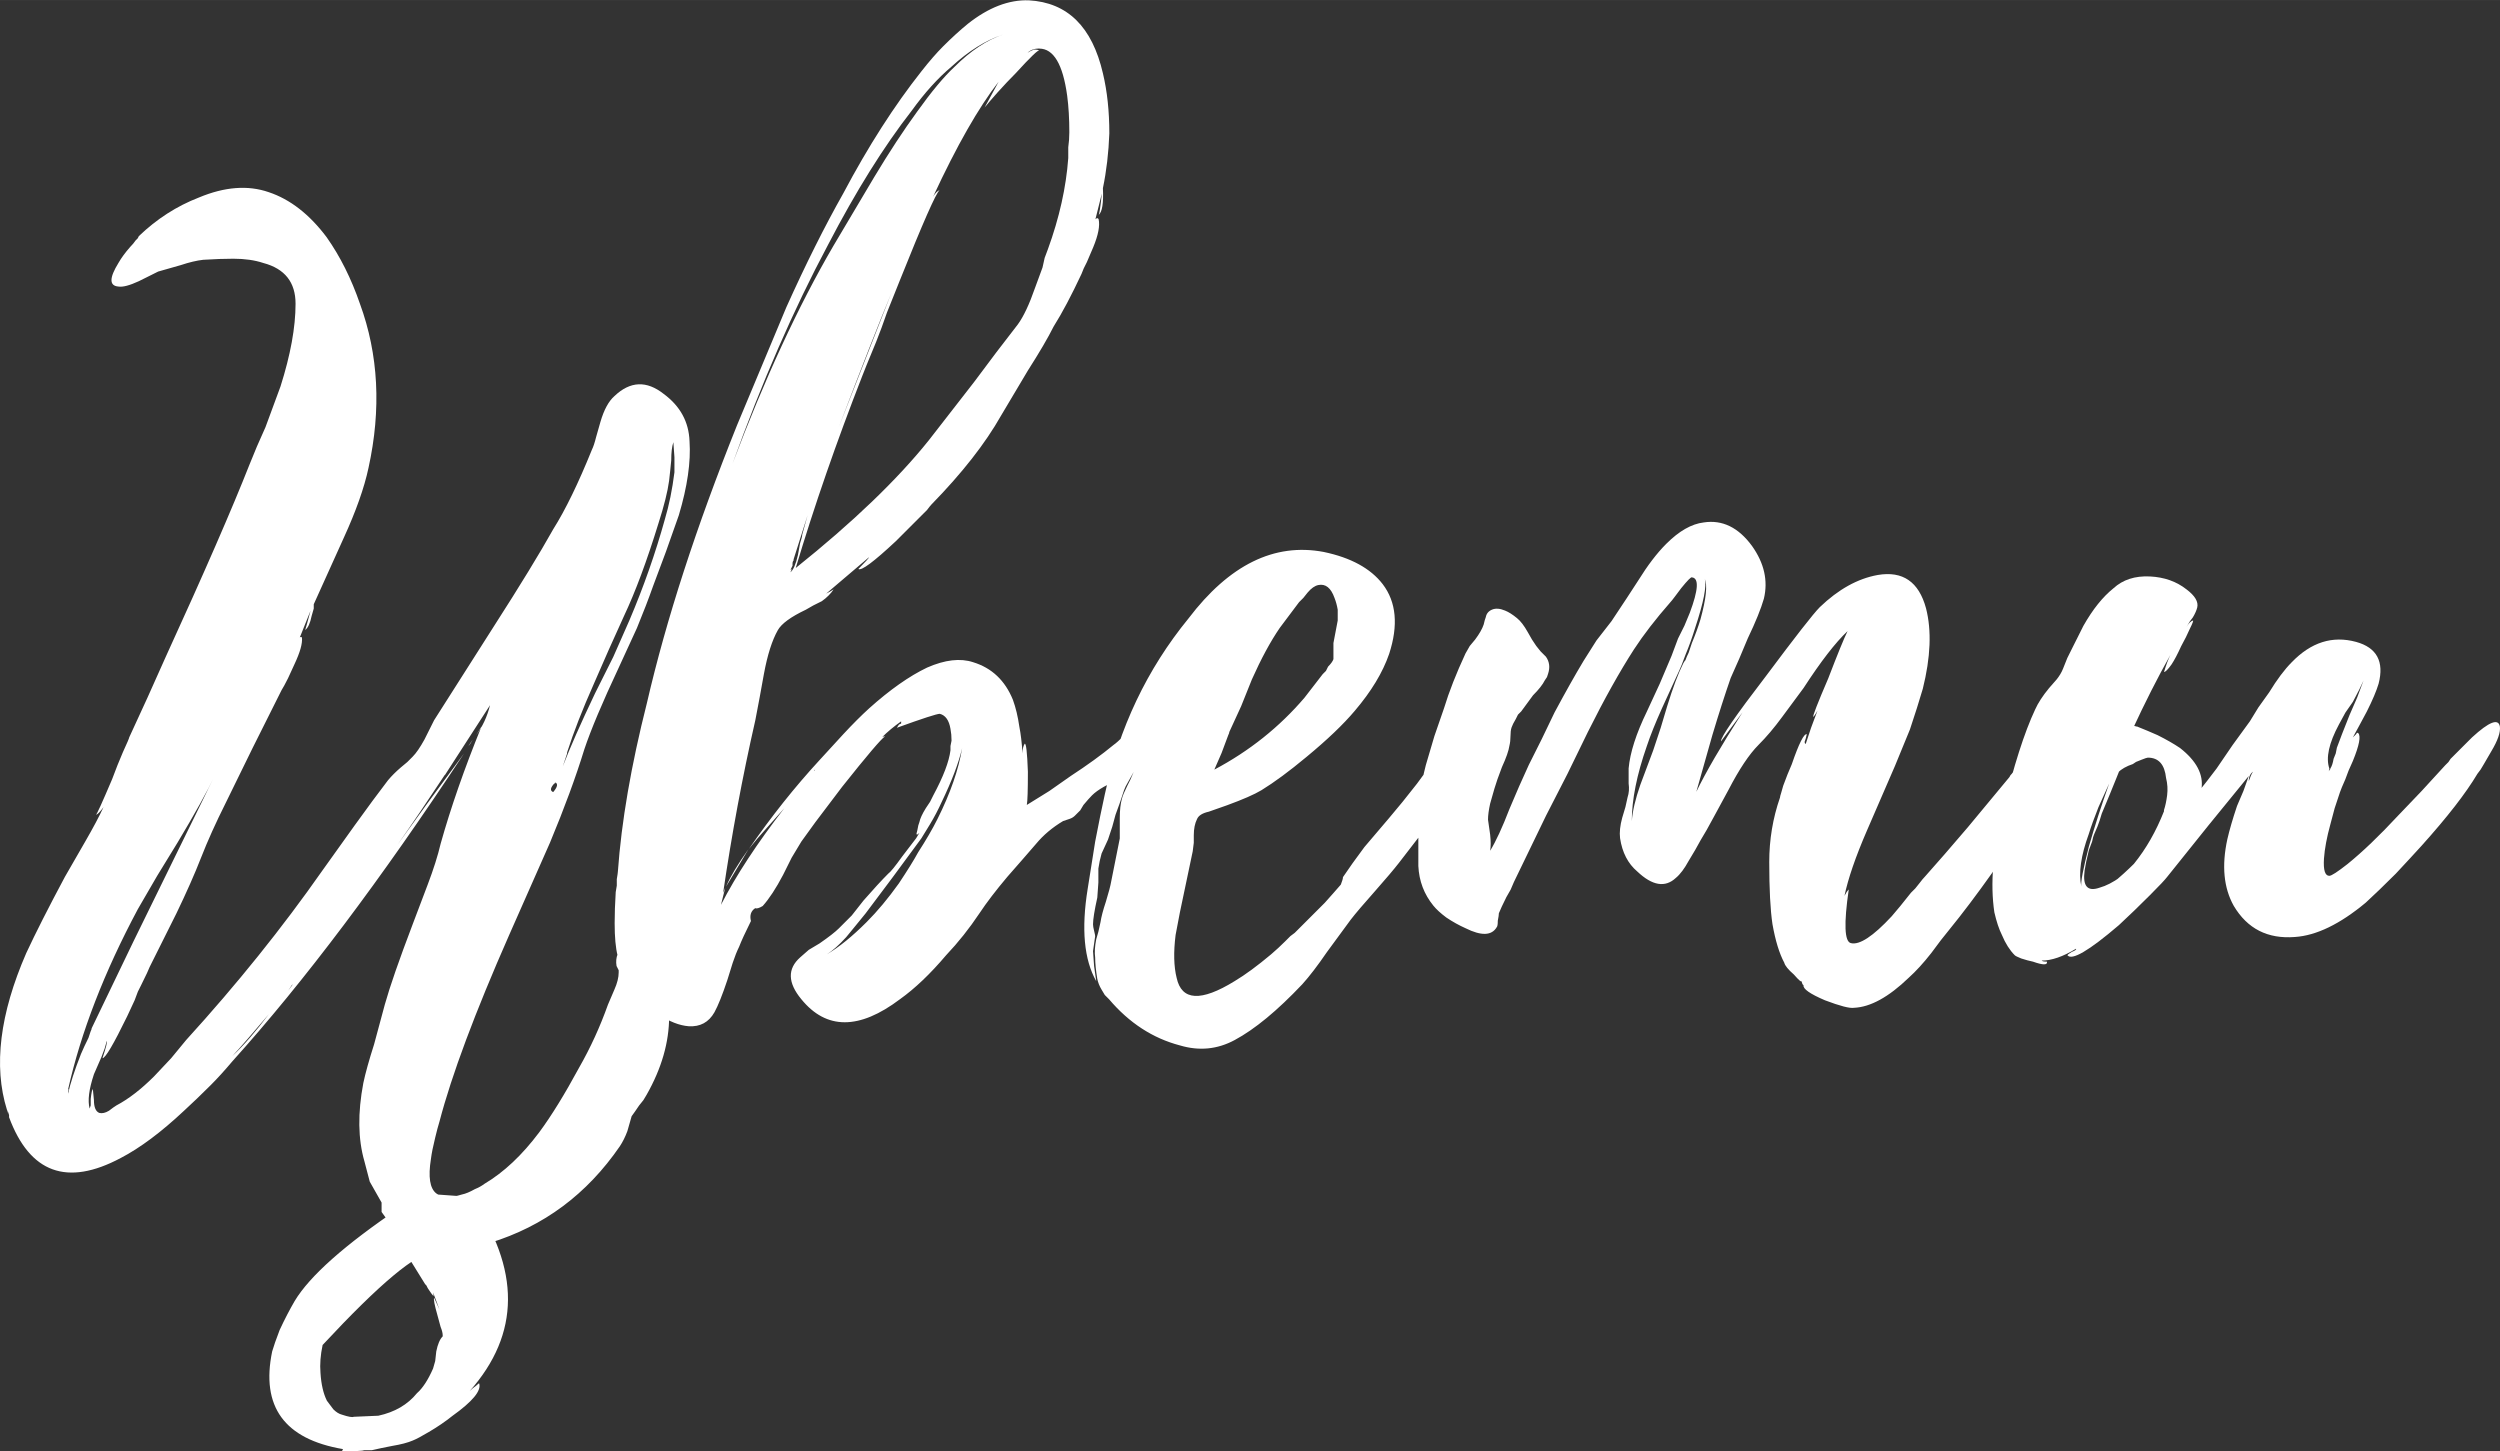 <?xml version="1.0" encoding="UTF-8"?> <svg xmlns="http://www.w3.org/2000/svg" xmlns:xlink="http://www.w3.org/1999/xlink" xmlns:xodm="http://www.corel.com/coreldraw/odm/2003" xml:space="preserve" width="44.371mm" height="25.753mm" version="1.1" style="shape-rendering:geometricPrecision; text-rendering:geometricPrecision; image-rendering:optimizeQuality; fill-rule:evenodd; clip-rule:evenodd" viewBox="0 0 490.52 284.69"><rect x="0" y="0" width="490.52" height="284.69" fill="#333333" stroke="none"/> <defs> <style type="text/css"> .fil0 {fill:white;fill-rule:nonzero} </style> </defs> <g id="Слой_x0020_1">  <g id="_1675450171168"> <path class="fil0" d="M87.27 152.04c-3.51,5.33 -6.6,9.9 -9.27,13.69l5.47 -7.58 7.58 -10.32c-16.28,24.71 -31.44,44.85 -45.48,60.43 -1.54,1.83 -2.95,3.37 -4.21,4.63 -1.83,1.83 -3.58,3.51 -5.26,5.05 -4.49,4.21 -8.63,7.3 -12.42,9.27 -10.53,5.61 -17.83,2.95 -21.9,-8l0 -0.42c-0.14,-0.56 -0.28,-0.91 -0.42,-1.05 -2.67,-8.56 -1.4,-18.81 3.79,-30.74 1.83,-3.93 4.35,-8.91 7.58,-14.95l4 -6.95c1.54,-2.67 2.74,-4.91 3.58,-6.74 -0.7,0.98 -1.19,1.47 -1.47,1.47 0.14,0 1.19,-2.32 3.16,-6.95l1.05 -2.74 1.05 -2.53c0.84,-1.83 1.26,-2.81 1.26,-2.95l3.58 -7.79 3.58 -8c7.58,-16.56 13.05,-29.13 16.42,-37.69l1.47 -3.58 1.68 -3.79c1.12,-3.09 2.11,-5.76 2.95,-8 1.96,-6.18 2.95,-11.58 2.95,-16.21 0,-4.21 -2.1,-6.88 -6.32,-8 -1.68,-0.56 -3.65,-0.84 -5.9,-0.84 -1.68,0 -3.65,0.07 -5.9,0.21 -1.26,0.14 -2.74,0.49 -4.42,1.05l-4.42 1.26c-0.28,0.14 -0.84,0.42 -1.68,0.84l-2.11 1.05c-1.82,0.84 -3.16,1.19 -4,1.05 -1.82,-0.14 -1.82,-1.68 0,-4.63 0.56,-0.98 1.33,-2.04 2.32,-3.16 0.42,-0.42 0.77,-0.84 1.05,-1.26l0.42 -0.42 0.21 -0.42c3.51,-3.37 7.44,-5.9 11.79,-7.58 5.05,-2.11 9.62,-2.46 13.69,-1.05 4.21,1.4 8,4.35 11.37,8.84 2.67,3.79 4.84,8.14 6.53,13.05 3.65,9.97 4.21,20.71 1.68,32.22 -0.84,3.93 -2.46,8.49 -4.84,13.69l-2.95 6.53 -2.95 6.53 0 0.84c-0.14,0.42 -0.28,0.91 -0.42,1.47 -0.28,1.4 -0.7,2.32 -1.26,2.74 0.14,-0.42 0.49,-1.68 1.05,-3.79l-2.11 5.26c0.14,-0.14 0.28,-0.14 0.42,0 0.14,1.12 -0.35,2.88 -1.47,5.26l-1.26 2.74c-0.56,1.12 -0.98,1.89 -1.26,2.32l-5.69 11.37 -5.26 10.74c-1.97,3.93 -3.58,7.51 -4.84,10.74 -1.26,3.23 -2.88,6.88 -4.84,10.95l-5.26 10.53c-0.14,0.42 -0.7,1.61 -1.68,3.58l-0.63 1.26 -0.63 1.68 -1.47 3.16c-2.67,5.48 -4.28,8.21 -4.84,8.21 0.7,-2.11 0.98,-3.23 0.84,-3.37l-0.42 1.47 -0.63 1.68 -1.47 3.37c-0.98,2.95 -1.26,5.19 -0.84,6.74l0.21 -0.63 0 -1.26c0.14,-1.26 0.28,-1.9 0.42,-1.9l0.21 2.11c0,1.4 0.35,2.25 1.05,2.53 0.56,0.14 1.19,0 1.89,-0.42l0.84 -0.63 0.63 -0.42c2.39,-1.26 4.84,-3.16 7.37,-5.68l3.37 -3.58 2.95 -3.58c9.97,-10.95 18.88,-22.04 26.74,-33.27l6.32 -8.84c2.53,-3.51 4.7,-6.46 6.53,-8.84 0.7,-0.84 1.54,-1.68 2.53,-2.53l1.26 -1.05 1.05 -1.05c0.7,-0.7 1.47,-1.83 2.32,-3.37l1.05 -2.1 0.84 -1.68 5.9 -9.27 5.9 -9.27c5.05,-7.86 8.91,-14.18 11.58,-18.95 2.39,-3.79 4.91,-8.98 7.58,-15.58 0.28,-0.56 0.56,-1.4 0.84,-2.53l0.84 -2.95c0.7,-2.39 1.62,-4.07 2.74,-5.05 3.09,-2.95 6.32,-3.09 9.69,-0.42 3.23,2.39 4.91,5.47 5.05,9.26 0.28,4.07 -0.42,8.91 -2.1,14.53 -0.7,1.97 -1.54,4.35 -2.53,7.16l-1.26 3.37 -1.26 3.37c-0.84,2.39 -1.89,5.12 -3.16,8.21l-3.58 7.79c-3.23,6.88 -5.47,12.21 -6.74,16 -1.68,5.47 -3.93,11.58 -6.74,18.32l-4 9.05 -4 9.05c-6.74,15.3 -11.3,27.51 -13.69,36.64l-0.42 1.47 -0.42 1.68c-0.42,1.68 -0.7,3.09 -0.84,4.21 -0.56,3.51 -0.21,5.76 1.05,6.74 1.12,0.84 2.81,0.91 5.05,0.21 0.7,-0.14 1.54,-0.49 2.53,-1.05 0.7,-0.28 1.33,-0.63 1.89,-1.05 3.79,-2.25 7.37,-5.61 10.74,-10.11 2.39,-3.23 4.98,-7.44 7.79,-12.63 2.25,-3.93 4.14,-8.07 5.69,-12.42l0.63 -1.47 0.63 -1.47c0.56,-1.26 0.84,-2.39 0.84,-3.37l0 -0.42 -0.42 -0.84c-0.14,-0.84 -0.07,-1.61 0.21,-2.32 1.4,-2.11 3.3,-2.53 5.69,-1.26 1.96,1.12 3.3,3.16 4,6.11 0.28,1.12 0.42,2.39 0.42,3.79l0 3.58c0,5.05 -1.47,10.18 -4.42,15.37l-0.63 1.05 -0.84 1.05c-0.56,0.84 -1.05,1.54 -1.47,2.11l-0.42 1.47 -0.42 1.47c-0.42,1.12 -0.91,2.1 -1.47,2.95 -6.46,9.41 -14.95,15.72 -25.48,18.95 -7.58,2.39 -13.55,1.83 -17.9,-1.68 -1.97,-1.54 -2.67,-2.88 -2.11,-4l-3.58 -6.32 -1.05 -4c-1.26,-4.35 -1.33,-9.48 -0.21,-15.37 0.42,-1.97 1.12,-4.49 2.11,-7.58l2.1 -7.79c0.98,-3.51 2.81,-8.77 5.48,-15.79l2.95 -7.79c1.12,-2.95 1.97,-5.61 2.53,-8 1.97,-7.02 4.63,-14.67 8,-22.95l-1.05 1.68c1.26,-1.68 2.18,-3.65 2.74,-5.9l-8.84 13.69zm-45.06 0c-1.54,3.23 -4,7.65 -7.37,13.27l-4 6.53 -3.79 6.53c-6.6,12.35 -11.16,24.14 -13.69,35.37 0.14,-0.14 0.14,0 0,0.42l0 0.42c0.42,-1.96 1.26,-4.56 2.53,-7.79 0.42,-0.98 0.91,-2.04 1.47,-3.16l0.42 -1.26c0.14,-0.28 0.21,-0.49 0.21,-0.63l8.21 -17.06 16 -32.64zm68.22 -1.68c1.4,-3.65 3.51,-8.42 6.32,-14.32l3.58 -7.16 3.16 -7.16c2.81,-6.6 5.12,-13.2 6.95,-19.79 0.84,-2.81 1.47,-5.9 1.89,-9.27l0 -2.95 -0.21 -2.95c-0.28,0.84 -0.42,2.04 -0.42,3.58l-0.21 2.1 -0.21 1.9c-0.28,2.1 -0.98,4.91 -2.11,8.42 -2.25,7.3 -4.49,13.34 -6.74,18.11l-2.95 6.53 -2.95 6.74c-2.25,5.05 -4,9.55 -5.26,13.48l0 0.21 -0.84 2.53zm-1.89 5.05c0.84,-0.98 0.98,-1.62 0.42,-1.9 -0.98,0.98 -1.12,1.62 -0.42,1.9zm-55.8 43.59c-3.09,3.65 -5.47,6.39 -7.16,8.21 2.25,-2.11 4.63,-4.84 7.16,-8.21zm40.01 -53.9l-0.84 1.26c0.28,-0.28 0.56,-0.7 0.84,-1.26zm-35.37 48.01l-0.84 1.26 0.63 -0.84c0.14,-0.14 0.21,-0.28 0.21,-0.42zm-55.8 25.27c0,-0.28 -0.07,-0.49 -0.21,-0.63l0.21 0.63zm107.18 -64.64l0.21 -0.21c0,0.14 -0.07,0.21 -0.21,0.21zm-51.38 39.59c-0.14,0 -0.21,0.07 -0.21,0.21 0,-0.14 0.07,-0.21 0.21,-0.21zm16.85 84.44c3.23,-0.7 5.76,-2.18 7.58,-4.42 1.12,-0.98 2.18,-2.6 3.16,-4.84l0.42 -1.47 0.21 -1.89c0.28,-1.4 0.7,-2.39 1.26,-2.95l0 -0.21c0,-0.42 -0.14,-0.98 -0.42,-1.68l-0.63 -2.32c-0.56,-1.96 -0.77,-3.09 -0.63,-3.37l1.05 2.32 -1.26 -3.37c0.14,0.56 0.14,0.77 0,0.63 -0.14,-0.14 -0.35,-0.42 -0.63,-0.84l-0.42 -0.63 -0.21 -0.42c-0.14,-0.28 -0.21,-0.35 -0.21,-0.21l-5.47 -8.84c-0.42,-1.4 -1.47,-3.23 -3.16,-5.47l0 -4.21 17.48 1.26c9.83,14.18 9.76,26.88 -0.21,38.11 0.42,-0.42 0.84,-0.77 1.26,-1.05 0.42,-0.42 0.63,-0.56 0.63,-0.42 0.42,1.4 -1.33,3.51 -5.26,6.32 -1.4,1.12 -2.95,2.18 -4.63,3.16 -1.4,0.84 -2.46,1.4 -3.16,1.68 -0.98,0.42 -2.32,0.77 -4,1.05l-2.11 0.42 -1.89 0.42 -1.47 0c-0.28,0.14 -1.75,0.21 -4.42,0.21l0.21 -0.42c-11.51,-1.96 -16.14,-8.35 -13.9,-19.16 0.28,-0.98 0.77,-2.39 1.47,-4.21 0.98,-2.11 1.97,-4 2.95,-5.69 2.95,-4.91 9.83,-11.02 20.64,-18.32 6.04,3.79 8.21,6.74 6.53,8.84 -3.23,0 -10.46,6.04 -21.69,18.11 -0.42,1.96 -0.56,3.79 -0.42,5.47 0.14,2.25 0.56,4.07 1.26,5.47 0.42,0.56 0.84,1.12 1.26,1.68 0.56,0.56 1.12,0.91 1.68,1.05 1.26,0.42 2.04,0.56 2.32,0.42l4.84 -0.21zm153.29 -135.39c0.56,0.84 0.63,1.68 0.21,2.53l-0.63 0.84 -0.84 1.05 -1.26 0.63c-0.56,-0.28 -0.91,-0.21 -1.05,0.21 0.56,0.56 0.63,1.12 0.21,1.68 -0.84,1.12 -2.46,2.32 -4.84,3.58l-2.74 1.47c-0.98,0.56 -1.76,1.12 -2.32,1.68 -0.42,0.42 -0.98,1.05 -1.68,1.89l-0.63 1.05c-0.28,0.28 -0.63,0.63 -1.05,1.05 -0.28,0.28 -0.63,0.49 -1.05,0.63l-0.63 0.21 -0.63 0.21c-2.11,1.26 -3.86,2.74 -5.26,4.42l-2.74 3.16 -2.95 3.37c-2.25,2.67 -4.07,5.05 -5.47,7.16 -1.97,2.95 -4.14,5.69 -6.53,8.21 -3.09,3.65 -6.11,6.53 -9.05,8.63 -8,6.04 -14.46,6.04 -19.37,0 -2.67,-3.23 -2.74,-5.97 -0.21,-8.21l1.68 -1.47 2.11 -1.26c1.82,-1.26 3.09,-2.25 3.79,-2.95l2.53 -2.53 2.32 -2.95c1.97,-2.25 3.58,-4 4.84,-5.26 0.42,-0.28 1.33,-1.4 2.74,-3.37 1.4,-1.83 2.32,-3.02 2.74,-3.58l0.63 -1.05c-0.56,0.56 -0.7,0.42 -0.42,-0.42l0.21 -1.05 0.21 -0.63c0.14,-0.7 0.56,-1.61 1.26,-2.74l0.84 -1.26 0.63 -1.26c1.96,-3.65 3.09,-6.6 3.37,-8.84l0 -0.84 0.21 -1.05c0,-0.84 -0.07,-1.61 -0.21,-2.32 -0.28,-1.68 -0.98,-2.67 -2.1,-2.95 -0.56,0 -3.37,0.91 -8.42,2.74l0.42 -0.63 0.42 -0.21 0 -0.42c-1.4,0.98 -2.67,2.04 -3.79,3.16 0.14,-0.14 0.35,-0.21 0.63,-0.21 -0.7,0.42 -3.51,3.72 -8.42,9.9 -1.83,2.39 -3.58,4.7 -5.26,6.95 -1.54,2.11 -2.46,3.37 -2.74,3.79l-1.9 3.16 -1.68 3.37c-1.4,2.67 -2.74,4.7 -4,6.11 -0.7,0.42 -1.19,0.56 -1.47,0.42 -0.84,0.56 -1.12,1.4 -0.84,2.53 -1.12,2.25 -1.89,3.93 -2.32,5.05 -0.42,0.84 -0.84,1.89 -1.26,3.16l-1.05 3.37c-0.98,2.95 -1.83,5.05 -2.53,6.32 -1.12,1.97 -2.81,2.88 -5.05,2.74 -1.83,-0.14 -3.79,-0.91 -5.9,-2.32 -1.68,-1.12 -3.16,-2.81 -4.42,-5.05 -0.84,-2.11 -1.19,-3.16 -1.05,-3.16l-0.63 -1.26c-0.14,-0.42 -0.28,-0.84 -0.42,-1.26l0.21 0.84 0 1.05c-1.54,-0.56 -2.32,-3.58 -2.32,-9.06 0,-1.83 0.07,-3.86 0.21,-6.11l0.21 -1.26 0 -1.26c0.14,-0.84 0.21,-1.33 0.21,-1.47 0.7,-9.83 2.6,-20.85 5.69,-33.06 3.79,-16.42 9.69,-34.6 17.69,-54.54l4.84 -11.58 4.84 -11.58c3.79,-8.42 7.51,-15.86 11.16,-22.32 4.91,-9.27 10.04,-17.27 15.37,-24 1.54,-1.96 2.95,-3.58 4.21,-4.84 1.68,-1.68 3.3,-3.16 4.84,-4.42 4.07,-3.23 8.07,-4.77 12,-4.63 7.58,0.42 12.42,5.19 14.53,14.32 0.84,3.51 1.26,7.44 1.26,11.79 -0.14,3.79 -0.56,7.37 -1.26,10.74 0.14,2.95 -0.14,4.7 -0.84,5.26 0.14,-0.14 0.35,-1.54 0.63,-4.21l-1.26 5.05c0.28,-0.28 0.49,-0.28 0.63,0 0.28,1.26 -0.07,3.09 -1.05,5.47l-1.26 2.95 -0.63 1.26 -0.42 1.05c-1.97,4.21 -3.79,7.65 -5.47,10.32 -1.12,2.25 -2.81,5.12 -5.05,8.63l-5.26 8.84c-3.09,5.47 -7.65,11.3 -13.69,17.48 -0.14,0.14 -0.42,0.49 -0.84,1.05 -0.42,0.42 -0.98,0.98 -1.68,1.68 -1.54,1.54 -3.02,3.02 -4.42,4.42 -4.35,4.07 -6.81,5.9 -7.37,5.47 1.4,-1.4 2.1,-2.18 2.1,-2.32l-4.21 3.58 -4.21 3.58c0.56,-0.28 1.05,-0.56 1.47,-0.84 -0.56,0.84 -1.33,1.62 -2.32,2.32l-1.68 0.84 -1.47 0.84c-2.95,1.4 -4.77,2.74 -5.48,4 -1.12,1.97 -2.04,4.84 -2.74,8.63l-0.84 4.63c-0.42,2.11 -0.7,3.58 -0.84,4.42 -2.53,11.09 -4.63,22.39 -6.32,33.9l0.42 -1.05 -0.84 3.37c2.95,-5.76 7.09,-12.07 12.42,-18.95l-1.68 1.89 -1.68 1.89c-1.4,1.54 -2.6,2.95 -3.58,4.21 4.35,-6.32 8.98,-12.14 13.9,-17.48l2.32 -2.53 2.32 -2.53c1.83,-1.97 3.51,-3.65 5.05,-5.05 4.07,-3.65 7.86,-6.32 11.37,-8 3.51,-1.54 6.53,-1.89 9.05,-1.05 3.65,1.12 6.25,3.58 7.79,7.37 0.56,1.54 0.98,3.3 1.26,5.26 0.28,1.4 0.49,3.16 0.63,5.26 0,-0.84 0.14,-1.47 0.42,-1.9 0.28,-0.14 0.49,1.68 0.63,5.48 0,3.65 -0.07,5.82 -0.21,6.53l4.42 -2.74 4.21 -2.95c3.23,-2.11 6.04,-4.14 8.42,-6.11 0.42,-0.28 1.12,-0.91 2.11,-1.89l1.05 -1.05 1.26 -1.05c1.97,-1.54 3.44,-1.54 4.42,0l0.21 0 0 0.21zm-23.58 -132.87c-0.98,0 -1.75,0.28 -2.32,0.84 0.42,-0.28 0.84,-0.49 1.26,-0.63 0.56,0 0.91,0.07 1.05,0.21 -0.14,-0.28 -1.68,1.19 -4.63,4.42 -1.12,1.12 -2.32,2.39 -3.58,3.79 -1.12,1.26 -1.97,2.25 -2.53,2.95l2.74 -5.05c-3.93,5.05 -8.21,12.56 -12.84,22.53 0.42,-0.7 0.84,-1.12 1.26,-1.26 -0.7,0.56 -3.3,6.46 -7.79,17.69l-2.53 6.32 -1.05 2.95 -1.05 2.74c-1.68,4.07 -2.6,6.32 -2.74,6.74 -5.05,12.92 -9.41,25.48 -13.06,37.69 11.23,-8.98 19.93,-17.34 26.11,-25.06 2.39,-3.09 5.33,-6.88 8.84,-11.37l4.42 -5.9 4.21 -5.47c1.12,-1.54 2.25,-3.93 3.37,-7.16l1.47 -4 0.42 -1.89 0.63 -1.68c2.25,-6.18 3.58,-12.14 4,-17.9l0 -2.11c0.14,-0.98 0.21,-1.97 0.21,-2.95 0,-2.67 -0.14,-5.05 -0.42,-7.16 -0.84,-6.18 -2.67,-9.26 -5.48,-9.26zm-41.48 38.53c-6.74,12.63 -12.98,26.95 -18.74,42.95 6.32,-16.71 12.92,-30.95 19.79,-42.74l4 -6.74 4 -6.74c2.95,-4.91 5.76,-9.19 8.42,-12.84 2.81,-3.93 5.26,-6.88 7.37,-8.84 3.09,-3.09 6.25,-5.19 9.48,-6.32 -3.37,1.12 -6.74,3.23 -10.11,6.32 -2.67,2.25 -5.26,5.12 -7.79,8.63 -5.47,7.02 -10.95,15.79 -16.42,26.32zm13.9 125.29c1.68,-2.53 2.95,-4.56 3.79,-6.11 1.54,-2.39 2.81,-4.56 3.79,-6.53 2.53,-5.05 4.14,-9.69 4.84,-13.9 -0.7,2.95 -2.04,6.46 -4,10.53 -0.7,1.54 -1.47,3.02 -2.32,4.42 -0.7,1.12 -1.26,2.04 -1.68,2.74 -3.79,5.19 -7.44,10.11 -10.95,14.74l-1.89 2.32 -1.9 2.32c-1.4,1.54 -2.67,2.67 -3.79,3.37 2.39,-1.4 4.98,-3.51 7.79,-6.32 2.11,-2.11 4.21,-4.63 6.32,-7.58zm-21.27 -61.06c0.56,-0.42 1.05,-1.54 1.47,-3.37l0.42 -2.32c0.28,-0.84 0.42,-1.4 0.42,-1.68l1.05 -3.79 -2.74 8.63 0 0.21c-0.14,0.14 -0.21,0.35 -0.21,0.63l0 0.42 -0.21 0.42 -0.21 0.42 0 0.42zm19.79 -54.75c-2.39,5.76 -5.82,14.53 -10.32,26.32l10.32 -26.32zm-32.43 116.44c0.84,-1.97 2.32,-4.42 4.42,-7.37l-4.42 7.37zm12.63 -61.7l0.21 -0.42 0 -0.21 -0.21 0.21 0 0.42zm4.63 38.95c0.14,0 0.21,-0.07 0.21,-0.21l-0.21 0.21zm133.5 -9.27c0.56,1.26 0.28,2.6 -0.84,4l-6.53 8.63 -11.37 14.74c-0.98,1.26 -2.53,3.09 -4.63,5.47 -2.25,2.53 -3.86,4.42 -4.84,5.69l-2.32 3.16 -2.32 3.16c-1.83,2.67 -3.44,4.77 -4.84,6.32 -4.91,5.19 -9.33,8.84 -13.27,10.95 -3.37,1.82 -6.95,2.18 -10.74,1.05 -5.33,-1.4 -9.97,-4.42 -13.9,-9.05l-0.84 -0.84 -0.63 -1.05c-0.42,-0.7 -0.7,-1.4 -0.84,-2.1 -0.28,-1.68 -0.42,-3.09 -0.42,-4.21 -0.14,-0.98 -0.07,-2.18 0.21,-3.58l0.42 -1.47 0.42 -1.89c0.14,-0.98 0.49,-2.32 1.05,-4 0.56,-1.83 0.91,-3.16 1.05,-4l0.84 -4.21 0.84 -4.21 0 -4c0,-1.54 0.14,-2.81 0.42,-3.79 0.14,-0.56 0.49,-1.4 1.05,-2.53l0.63 -1.26 0.63 -1.47 -1.05 1.89c-0.42,0.7 -0.7,1.26 -0.84,1.68l-0.84 2.53 -0.84 2.32 -0.63 2.32 -0.84 2.53 -1.26 2.74c-0.28,0.98 -0.49,1.96 -0.63,2.95l0 2.74 -0.21 2.95c-0.56,2.53 -0.84,4.28 -0.84,5.26 0,0.28 0.07,0.7 0.21,1.26 0.14,0.56 0.21,0.91 0.21,1.05l-0.21 1.47 -0.21 1.47 0.21 2.95 0.42 2.95c-2.39,-4.21 -2.95,-10.25 -1.68,-18.11l1.47 -9.27c0.7,-3.65 1.33,-6.74 1.89,-9.26 2.81,-13.06 8.28,-24.57 16.42,-34.53 8,-10.53 16.85,-14.88 26.53,-13.05 5.34,1.12 9.2,3.23 11.58,6.32 2.67,3.51 3.09,8.07 1.26,13.69 -1.26,3.65 -3.51,7.37 -6.74,11.16 -2.25,2.67 -5.4,5.68 -9.48,9.05 -3.37,2.81 -6.32,4.98 -8.84,6.53 -1.4,0.84 -3.65,1.82 -6.74,2.95l-3.58 1.26c-1.26,0.28 -2.04,0.77 -2.32,1.47 -0.42,0.84 -0.63,1.9 -0.63,3.16l0 1.47 -0.21 1.68 -0.84 4 -0.84 4 -0.84 4 -0.84 4.42c-0.42,3.37 -0.35,6.18 0.21,8.42 0.98,4.49 4.77,4.7 11.37,0.63 2.11,-1.26 4.49,-3.02 7.16,-5.26 0.98,-0.84 1.89,-1.68 2.74,-2.53l1.05 -1.05 0.84 -0.63 2.95 -2.95 2.95 -2.95 1.68 -1.89 1.47 -1.68c0.28,-0.7 0.42,-1.19 0.42,-1.47 1.12,-1.68 2.53,-3.65 4.21,-5.9l4.84 -5.69c1.68,-1.97 3.51,-4.21 5.47,-6.74l5.26 -7.16 0.84 -1.26 1.05 -1.47c0.84,-1.26 1.62,-2.25 2.32,-2.95 2.25,-1.83 4.07,-1.54 5.47,0.84l0 0.21c0.14,0.14 0.21,0.14 0.21,0zm-53.48 5.69l-1.47 3.37c6.88,-3.65 12.77,-8.35 17.69,-14.11l3.58 -4.63 0.63 -0.63 0.42 -0.84c0.56,-0.56 0.91,-1.05 1.05,-1.47l0 -3.16 0.84 -4.42 0 -2.11c-0.14,-0.84 -0.35,-1.61 -0.63,-2.32 -0.7,-1.97 -1.75,-2.81 -3.16,-2.53 -0.7,0.14 -1.4,0.63 -2.11,1.47l-0.84 1.05 -0.84 0.84 -3.79 5.05c-1.83,2.67 -3.65,6.04 -5.47,10.11l-2.11 5.26 -2.32 5.05c0,0.14 -0.07,0.35 -0.21,0.63l-1.26 3.37zm166.35 -4.21c0.56,2.39 -0.14,5.33 -2.11,8.84 -0.7,1.12 -1.54,2.46 -2.53,4l-1.47 1.89 -1.05 1.68 -8 11.37c-3.09,4.35 -5.9,8.07 -8.42,11.16l-0.84 1.05 -0.84 1.05 -1.89 2.53c-1.54,1.97 -3.02,3.58 -4.42,4.84 -3.93,3.79 -7.51,5.76 -10.74,5.9 -0.84,0.14 -2.74,-0.35 -5.69,-1.47 -2.95,-1.26 -4.35,-2.25 -4.21,-2.95l0.21 0.21c-0.14,-0.14 -0.28,-0.28 -0.42,-0.42l-0.21 -0.63c0,0.28 -0.49,-0.14 -1.47,-1.26 -1.12,-0.98 -1.75,-1.75 -1.89,-2.32 -0.98,-1.83 -1.75,-4.35 -2.32,-7.58 -0.42,-2.81 -0.63,-6.88 -0.63,-12.21 0,-4.35 0.7,-8.56 2.11,-12.63 0,-0.14 0.07,-0.42 0.21,-0.84 0.14,-0.42 0.28,-0.91 0.42,-1.47 0.56,-1.54 1.12,-2.95 1.68,-4.21 1.4,-4.07 2.39,-6.04 2.95,-5.9l-0.21 0.84 -0.21 0.63c0,0.28 0.07,0.42 0.21,0.42l1.05 -3.16 1.26 -3.37c-0.28,0.56 -0.56,0.98 -0.84,1.26 -0.14,-0.14 0.84,-2.67 2.95,-7.58 1.83,-4.77 3.09,-7.86 3.79,-9.27 -2.39,2.25 -5.26,5.97 -8.63,11.16l-4.21 5.69c-1.54,2.1 -3.09,3.93 -4.63,5.47 -1.83,1.83 -3.79,4.77 -5.9,8.84l-2.74 5.05c-1.12,2.11 -2.04,3.72 -2.74,4.84l-1.05 1.89 -1.26 2.11c-0.84,1.54 -1.68,2.67 -2.53,3.37 -2.1,1.97 -4.63,1.54 -7.58,-1.26 -1.82,-1.54 -2.95,-3.72 -3.37,-6.53 -0.14,-1.12 0,-2.46 0.42,-4l0.63 -2.11 0.42 -1.89c0.28,-0.84 0.35,-1.75 0.21,-2.74l0 -2.95c0.28,-3.09 1.47,-6.81 3.58,-11.16l2.53 -5.47 2.32 -5.47c0.14,-0.42 0.56,-1.54 1.26,-3.37l1.26 -2.53 1.05 -2.53c1.68,-4.49 1.83,-6.81 0.42,-6.95 -0.14,-0.14 -0.84,0.56 -2.1,2.11l-0.63 0.84 -0.63 0.84c-0.42,0.56 -0.7,0.91 -0.84,1.05 -2.95,3.37 -5.33,6.46 -7.16,9.27 -2.81,4.35 -5.83,9.76 -9.05,16.21l-4 8.21 -4.21 8.21 -3.16 6.53 -3.16 6.53 -0.63 1.47 -0.84 1.47c-0.7,1.4 -1.19,2.46 -1.47,3.16 0,0.28 -0.07,0.77 -0.21,1.47 0,0.7 -0.07,1.12 -0.21,1.26 -0.98,1.68 -3.02,1.75 -6.11,0.21 -1.26,-0.56 -2.53,-1.26 -3.79,-2.11 -1.12,-0.84 -1.96,-1.61 -2.53,-2.32 -1.83,-2.25 -2.81,-4.84 -2.95,-7.79l0 -8.21c-0.14,-3.37 0.35,-7.23 1.47,-11.58l1.68 -5.69 1.89 -5.47c0.98,-3.23 2.39,-6.81 4.21,-10.74l0.84 -1.47 1.05 -1.26c0.84,-1.12 1.4,-2.11 1.68,-2.95l0.21 -0.84 0.21 -0.63c0.14,-0.7 0.56,-1.19 1.26,-1.47 0.7,-0.28 1.54,-0.21 2.53,0.21 0.7,0.28 1.47,0.77 2.32,1.47 0.7,0.56 1.4,1.47 2.11,2.74l0.84 1.47 0.84 1.26 0.84 1.05 1.05 1.05c0.7,0.98 0.84,2.11 0.42,3.37l-0.21 0.63 -0.42 0.63c-0.42,0.84 -1.19,1.82 -2.32,2.95l-2.32 3.16 -0.63 0.63 -0.42 0.84c-0.42,0.7 -0.7,1.26 -0.84,1.68 -0.14,0.42 -0.21,0.98 -0.21,1.68 0,0.7 -0.07,1.33 -0.21,1.89 -0.14,0.98 -0.63,2.39 -1.47,4.21 -0.7,1.83 -1.19,3.23 -1.47,4.21l-0.42 1.47 -0.42 1.47c-0.28,1.26 -0.42,2.32 -0.42,3.16l0.21 1.47 0.21 1.47c0.14,1.26 0.14,2.32 0,3.16 1.12,-1.83 2.39,-4.56 3.79,-8.21l1.89 -4.42 1.9 -4.21 2.53 -5.05 2.53 -5.26c2.11,-3.93 4,-7.3 5.69,-10.11l2.53 -4 2.95 -3.79c2.25,-3.37 4,-6.04 5.26,-8 1.83,-2.95 3.65,-5.34 5.47,-7.16 2.53,-2.53 4.98,-3.93 7.37,-4.21 3.65,-0.56 6.81,0.98 9.48,4.63 2.39,3.37 3.16,6.81 2.32,10.32 -0.56,1.96 -1.61,4.56 -3.16,7.79l-1.68 4 -1.68 3.79c-1.12,3.23 -2.32,6.95 -3.58,11.16l-3.16 11.16c1.83,-3.79 4.84,-8.98 9.06,-15.58l-4.21 5.68c-0.14,-0.7 2.81,-4.98 8.84,-12.84 5.76,-7.72 9.27,-12.21 10.53,-13.48 3.65,-3.51 7.44,-5.61 11.37,-6.32 4.91,-0.84 8.07,1.33 9.48,6.53 1.12,4.35 0.91,9.62 -0.63,15.79 -0.7,2.39 -1.54,5.05 -2.53,8l-1.47 3.58 -1.47 3.58c-0.56,1.26 -1.47,3.37 -2.74,6.32l-2.74 6.32c-2.25,5.19 -3.72,9.48 -4.42,12.84 0.28,-0.56 0.56,-0.98 0.84,-1.26 -0.98,6.74 -0.84,10.25 0.42,10.53 1.68,0.42 4.35,-1.33 8,-5.26 0.98,-1.12 2.25,-2.67 3.79,-4.63l0.84 -0.84 0.84 -1.05c0.42,-0.56 0.77,-0.98 1.05,-1.26 2.39,-2.67 5.19,-5.9 8.42,-9.69l8.21 -9.9c0,-0.14 0.28,-0.49 0.84,-1.05l0.42 -0.63 0.84 -1.05c1.4,-1.54 2.6,-2.95 3.58,-4.21 3.51,-3.51 5.55,-4.28 6.11,-2.32 0.14,0.28 0.14,0.35 0,0.21zm-75.38 -13.9c0.14,-0.42 0.35,-0.91 0.63,-1.47l0.63 -1.89c0.7,-1.68 1.26,-3.23 1.68,-4.63 1.12,-4.07 1.4,-6.74 0.84,-8 0.42,1.4 -0.21,4.63 -1.89,9.69 -0.56,1.83 -1.19,3.58 -1.89,5.26 -0.56,1.54 -0.98,2.6 -1.26,3.16l-3.37 7.37c-1.26,2.81 -2.25,5.26 -2.95,7.37 -1.97,5.62 -2.95,10.53 -2.95,14.74 0.14,-1.96 0.7,-4.35 1.68,-7.16l1.26 -3.37 1.26 -3.37 1.47 -4.42 1.26 -4.21c1.12,-3.65 2.18,-6.46 3.16,-8.42 0.14,-0.28 0.28,-0.49 0.42,-0.63z"></path> <path class="fil0" d="M490.5 142.56c0.14,1.12 -0.42,2.74 -1.68,4.84l-1.47 2.53 -0.63 1.05 -0.63 0.84c-2.25,3.79 -5.9,8.49 -10.95,14.11l-2.32 2.53 -2.74 2.95c-2.25,2.25 -4.21,4.14 -5.9,5.69 -5.05,4.21 -9.69,6.46 -13.9,6.74 -5.33,0.42 -9.33,-1.61 -12,-6.11 -1.97,-3.51 -2.39,-7.86 -1.26,-13.06 0.42,-1.82 1.05,-4 1.9,-6.53l1.26 -2.95 1.05 -2.95c-5.19,6.32 -10.53,12.91 -16,19.79 -0.42,0.56 -1.54,1.75 -3.37,3.58 -2.1,2.11 -4.14,4.07 -6.11,5.9 -5.9,5.05 -9.27,7.02 -10.11,5.9l0.21 -0.21 0.63 -0.42c0.7,-0.28 0.98,-0.49 0.84,-0.63 -2.53,1.54 -4.77,2.32 -6.74,2.32 0.14,0.14 0.49,0.21 1.05,0.21 0.14,0.7 -0.77,0.7 -2.74,0 -0.7,-0.14 -1.47,-0.35 -2.32,-0.63 -0.7,-0.28 -1.12,-0.49 -1.26,-0.63 -0.98,-0.98 -1.83,-2.32 -2.53,-4 -0.56,-1.12 -1.05,-2.6 -1.47,-4.42 -0.84,-5.61 -0.28,-12.28 1.68,-20 2.1,-8.7 4.21,-15.3 6.32,-19.79 0.56,-1.26 1.47,-2.67 2.74,-4.21l1.47 -1.68c0.56,-0.7 0.98,-1.4 1.26,-2.11l0.84 -2.1 1.05 -2.11 2.11 -4.21c1.83,-3.23 3.79,-5.68 5.9,-7.37 1.83,-1.68 4.21,-2.46 7.16,-2.32 2.81,0.14 5.19,0.98 7.16,2.53 1.68,1.26 2.39,2.46 2.11,3.58 -0.14,0.56 -0.42,1.19 -0.84,1.9l-0.63 0.84 -0.63 1.05c0.42,-0.7 0.84,-1.12 1.26,-1.26 0.14,0 -0.07,0.56 -0.63,1.68 -0.42,0.98 -0.98,2.11 -1.68,3.37 -0.7,1.54 -1.33,2.74 -1.89,3.58 -0.7,0.98 -1.19,1.47 -1.47,1.47 0.42,-1.4 0.84,-2.53 1.26,-3.37 -2.53,4.49 -5.05,9.48 -7.58,14.95 0.42,-0.56 0.84,-0.84 1.26,-0.84 -0.14,-0.14 -1.54,3.16 -4.21,9.9 -0.84,2.11 -1.83,4.49 -2.95,7.16 -0.28,0.98 -0.56,1.83 -0.84,2.53 -0.28,0.7 -0.49,1.19 -0.63,1.47 -0.14,0.28 -0.28,0.77 -0.42,1.47l-0.63 1.68c-0.42,1.68 -0.7,3.02 -0.84,4 -0.42,3.09 0.56,4.21 2.95,3.37 2.53,-0.7 5.47,-2.81 8.84,-6.32 0.98,-1.12 2.25,-2.53 3.79,-4.21l1.68 -2.11 1.47 -1.89c2.25,-2.53 4.63,-5.47 7.16,-8.84l3.16 -4.63 3.37 -4.63 1.68 -2.74 2.11 -2.95c1.54,-2.53 3.02,-4.49 4.42,-5.9 3.79,-3.93 8,-5.26 12.63,-4 4.07,1.12 5.55,3.86 4.42,8.21 -0.42,1.4 -1.19,3.23 -2.32,5.47l-1.47 2.74 -1.26 2.32 0.63 -0.63c0.14,-0.28 0.28,-0.35 0.42,-0.21 0.56,0.56 0.21,2.39 -1.05,5.47l-0.84 1.89 -0.63 1.68c-0.56,1.26 -0.91,2.11 -1.05,2.53l-1.05 3.16 -0.84 3.16c-0.7,2.53 -1.12,4.77 -1.26,6.74 -0.14,2.25 0.21,3.37 1.05,3.37 0.42,0 1.61,-0.77 3.58,-2.32 2.95,-2.39 6.25,-5.55 9.9,-9.48l4.63 -4.84 4.63 -5.05 0.63 -0.63 0.42 -0.63 0.63 -0.63c1.4,-1.4 2.6,-2.6 3.58,-3.58 3.37,-3.09 5.19,-3.79 5.47,-2.11zm-32.01 4.21c0.56,-1.54 1.4,-3.72 2.53,-6.53l1.47 -3.37 1.26 -3.37c-0.42,0.98 -1.12,2.39 -2.1,4.21l-1.47 2.11 -1.26 2.32c-1.96,3.65 -2.6,6.53 -1.89,8.63 0,0.28 -0.07,0.49 -0.21,0.63 0.28,-0.28 0.42,-0.49 0.42,-0.63 0.28,-0.42 0.49,-1.05 0.63,-1.89l0.42 -1.05 0.21 -1.05zm-50.12 27.16c-0.14,-0.84 0.35,-3.44 1.47,-7.79 1.12,-3.93 2.46,-8.07 4,-12.42l-1.05 2.32 -1.05 2.32c-0.84,2.11 -1.47,3.86 -1.9,5.26 -1.54,4.21 -2.04,7.65 -1.47,10.32zm32.85 -20.64c0.28,-0.84 0.56,-1.47 0.84,-1.89 -0.56,0.42 -0.84,1.05 -0.84,1.89zm-21.9 -10.74c1.4,0.56 2.74,1.12 4,1.68 1.68,0.84 3.16,1.68 4.42,2.53 3.23,2.53 4.63,5.19 4.21,8 -1.68,11.51 -7.02,19.79 -16,24.85 -1.54,0.84 -3.3,1.4 -5.26,1.68l-2.53 0.21 -2.74 0.21c0,0 -0.77,0.07 -2.32,0.21 -1.96,-0.14 -4.49,-1.89 -7.58,-5.26l-1.05 -0.84 -1.05 -0.84c-0.7,-0.84 -1.19,-1.83 -1.47,-2.95 -0.28,-0.98 -0.42,-2.18 -0.42,-3.58 0.14,-0.98 0.28,-2.11 0.42,-3.37 0.98,-4.91 2.67,-9.05 5.05,-12.42 4.77,-6.74 9.54,-10.39 14.32,-10.95 -0.7,0.84 -1.62,1.68 -2.74,2.53l-2.95 2.53c-2.39,2.11 -4.14,4 -5.26,5.69 0.7,-1.12 2.18,-2.53 4.42,-4.21l2.53 -1.9c0.84,-0.7 1.54,-1.33 2.11,-1.89 0,-0.14 0.07,-0.35 0.21,-0.63l0.63 -0.84c0.7,-0.7 1.12,-1.12 1.26,-1.26 0.84,-0.42 2.18,-0.49 4,-0.21l2.11 0.63c0.56,0.14 1.12,0.28 1.68,0.42zm5.26 16.42c0.28,-0.84 0.49,-1.83 0.63,-2.95 0.14,-1.12 0.07,-2.25 -0.21,-3.37 -0.28,-2.67 -1.47,-4 -3.58,-4 -0.14,0 -0.56,0.14 -1.26,0.42l-1.05 0.42 -0.63 0.42c-1.26,0.42 -2.25,0.98 -2.95,1.68 -2.67,2.39 -4.84,5.12 -6.53,8.21l-0.42 0.63 -0.42 1.05c-0.42,0.98 -0.77,1.68 -1.05,2.11 -0.98,1.83 -1.68,3.37 -2.1,4.63l-0.63 3.16c-0.28,1.4 -0.42,2.53 -0.42,3.37 0.28,2.53 1.9,3.3 4.84,2.32 1.26,-0.42 3.02,-1.54 5.26,-3.37 1.97,-1.68 3.51,-3.09 4.63,-4.21 2.39,-2.95 4.35,-6.39 5.9,-10.32l0 -0.21z"></path> </g> </g> </svg> 